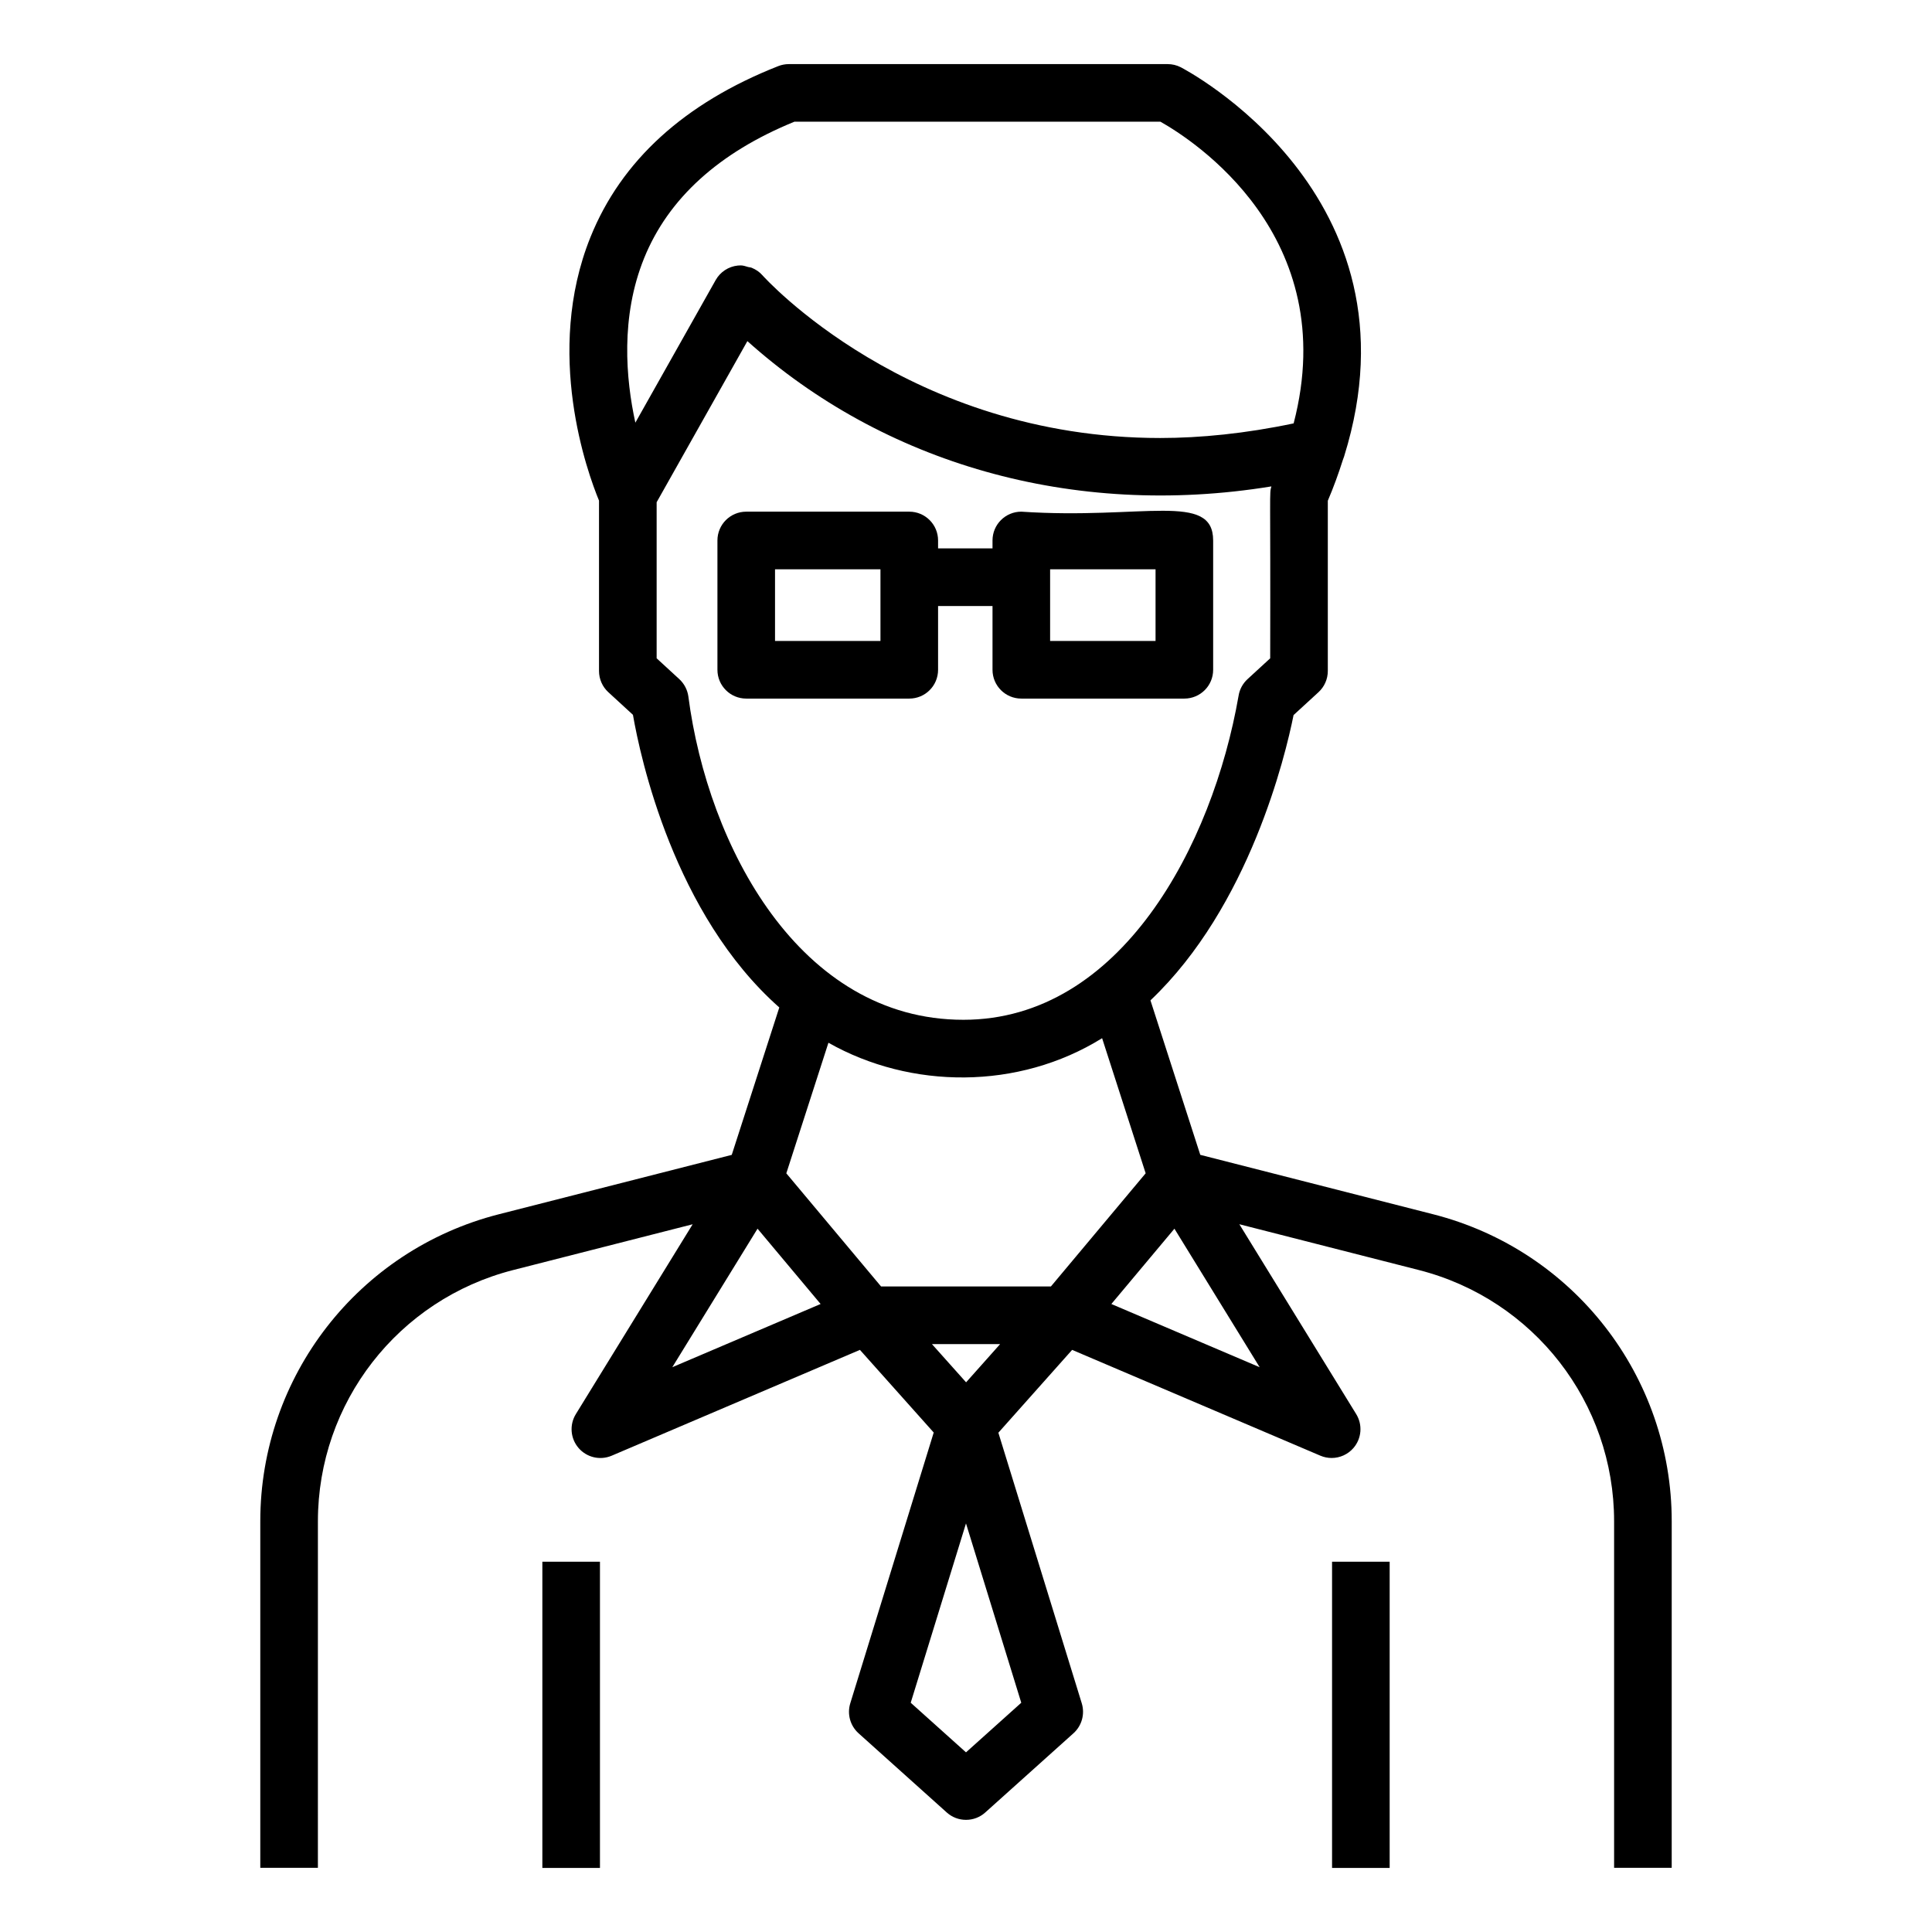<?xml version="1.0" encoding="UTF-8"?>
<!-- Uploaded to: SVG Repo, www.svgrepo.com, Generator: SVG Repo Mixer Tools -->
<svg fill="#000000" width="800px" height="800px" version="1.1" viewBox="144 144 512 512" xmlns="http://www.w3.org/2000/svg">
 <g>
  <path d="m392.6 321.5v-16.898h14.426v16.898c0 4.219 3.414 7.633 7.633 7.633h43.207c4.219 0 7.633-3.414 7.633-7.633v-34.27c0-12.969-18.668-5.473-50.84-7.633-4.219 0-7.633 3.414-7.633 7.633v2.102h-14.426v-2.102c0-4.219-3.414-7.633-7.633-7.633h-43.207c-4.219 0-7.633 3.414-7.633 7.633v34.27c0 4.219 3.414 7.633 7.633 7.633h43.207c4.219 0.004 7.633-3.41 7.633-7.633zm29.691-26.633h27.941v19h-27.941zm-44.961 19h-27.941v-19h27.941z"/>
  <path d="m287.73 557.87h15.266v81.152h-15.266z"/>
  <path d="m497.01 557.87h15.266v81.152h-15.266z"/>
  <path d="m276.21 465.79c-37.227 9.496-63.23 42.953-63.23 81.367v91.832h15.266l0.004-91.832c0-31.43 21.273-58.801 51.734-66.578l47.578-12.137-30.953 50.305c-1.746 2.832-1.453 6.465 0.715 8.984 2.125 2.465 5.641 3.371 8.781 2.043l65.785-28.043 19.555 21.902-22.117 71.77c-0.871 2.848-0.016 5.941 2.199 7.934l23.379 20.992c1.445 1.301 3.269 1.949 5.098 1.949s3.652-0.648 5.098-1.953l23.379-20.992c2.215-1.992 3.07-5.086 2.199-7.934l-22.102-71.715 19.547-21.953 65.789 28.039c0.961 0.41 1.984 0.609 2.988 0.609 2.168 0 4.301-0.934 5.785-2.652 2.168-2.519 2.461-6.148 0.715-8.984l-30.961-50.309 47.578 12.141c30.461 7.773 51.734 35.152 51.734 66.582v91.832h15.266l0.004-91.832c0-38.414-26-71.875-63.23-81.367l-61.707-15.746-13.203-40.938c26.207-24.855 35.77-64.848 37.926-75.605l6.606-6.066c1.574-1.445 2.469-3.481 2.469-5.621v-45.117c1.523-3.559 2.84-7.199 3.996-10.84 0.062-0.137 0.102-0.277 0.152-0.418 0.047-0.152 0.121-0.301 0.168-0.453 0.008-0.02 0.004-0.039 0.012-0.059 21.676-69.52-42.695-102.8-43.344-103.13-1.066-0.539-2.238-0.812-3.43-0.812h-100.38c-0.953 0-1.91 0.18-2.797 0.527-24.867 9.789-41.617 25.047-49.789 45.348-12.34 30.66-0.773 62.422 2.273 69.805v45.152c0 2.141 0.895 4.176 2.469 5.621l6.523 5.992c1.949 11.246 10.871 52.871 38.785 77.555l-12.602 39.066zm159.86-46.66 11.543 35.805-25.109 29.988h-45.016l-25.105-29.98 11.16-34.605c21.824 12.352 50.355 12.566 72.527-1.207zm-113.9 87.191 22.586-36.707 16.715 19.957zm77.828 102.07-14.648-13.148 14.648-47.523 14.648 47.523zm0.027-98.062-9.051-10.129h18.07zm38.496-20.754 16.715-19.957 22.586 36.707zm-123.84-277.12c6.418-15.855 19.82-28.027 39.852-36.207h96.984c8.539 4.805 48.262 30.211 35.312 79.953-12.699 2.684-24.727 3.875-35.355 3.875-66.688 0-105.05-42.707-105.42-43.125-0.781-0.898-1.762-1.539-2.832-1.984-0.305-0.125-0.633-0.121-0.953-0.207-0.648-0.18-1.281-0.426-1.965-0.426-0.262 0-0.523 0.016-0.781 0.039-2.461 0.254-4.652 1.691-5.867 3.856l-21.281 37.781c-2.543-11.656-3.961-28.07 2.309-43.555zm11.742 116.11c-0.246-1.758-1.098-3.383-2.398-4.586l-6.008-5.523v-41.359l24.047-42.699c35.902 32.211 85.98 47.121 138.87 38.504-0.586 1.984-0.207 0.426-0.32 45.555l-6.008 5.523c-1.254 1.148-2.09 2.691-2.363 4.367-6.902 39.68-31.23 85.906-72.93 85.906-43.434 0-67.715-46.02-72.891-85.688z"/>
 </g>
</svg>